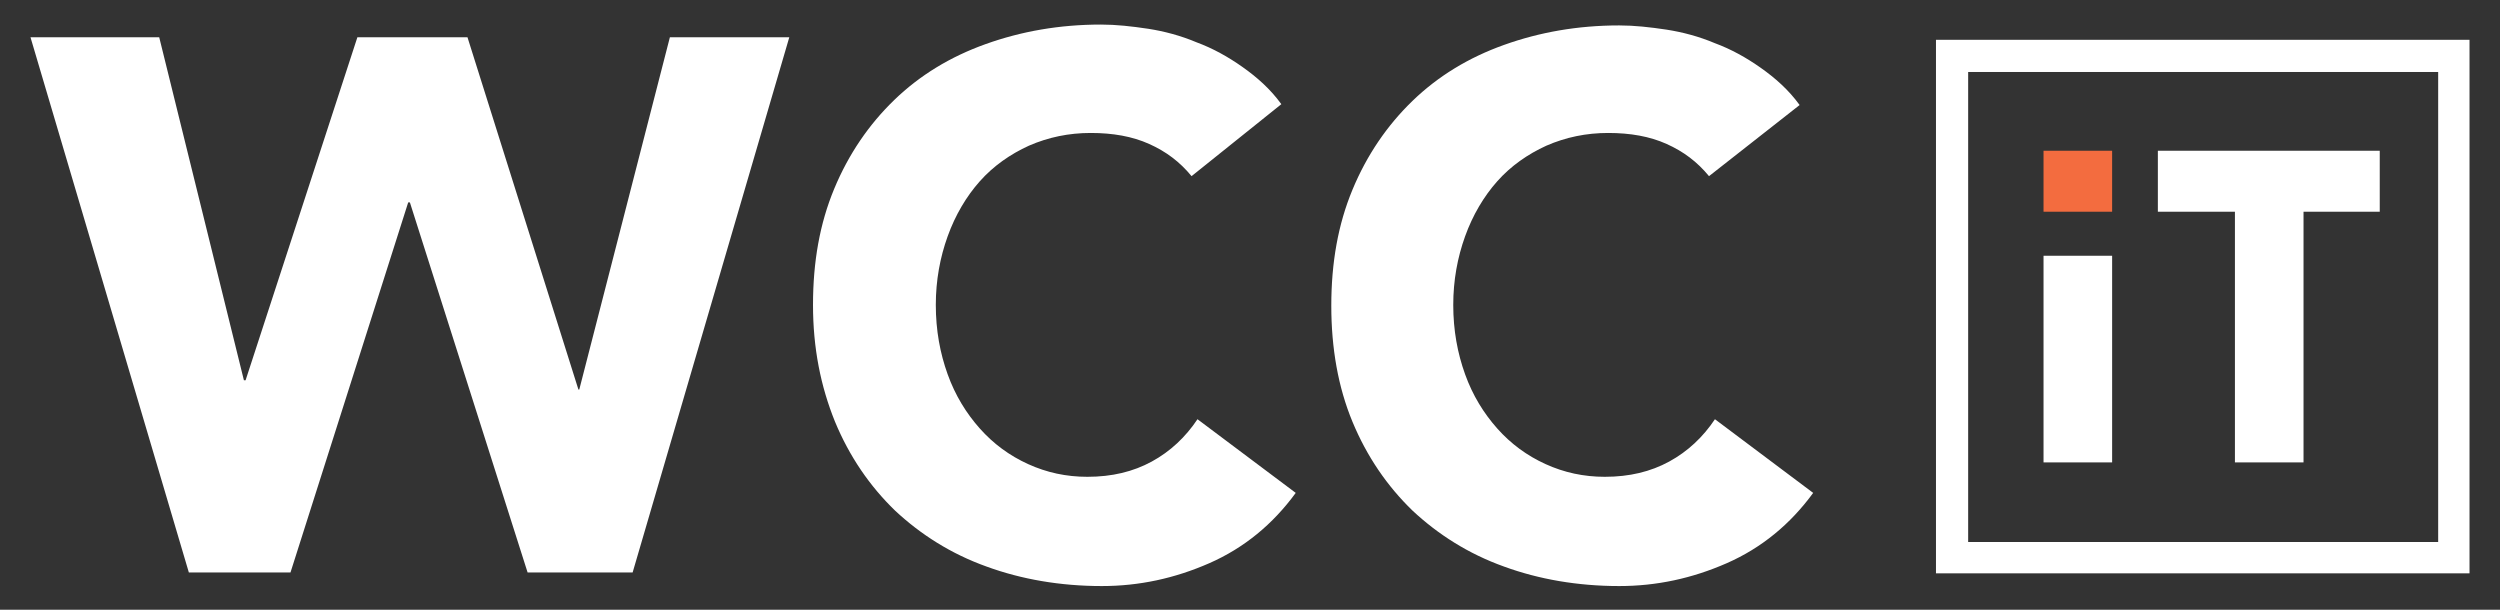 <?xml version="1.0" encoding="utf-8"?>
<!-- Generator: Adobe Illustrator 21.1.0, SVG Export Plug-In . SVG Version: 6.00 Build 0)  -->
<svg version="1.1" id="Layer_1" xmlns="http://www.w3.org/2000/svg" xmlns:xlink="http://www.w3.org/1999/xlink" x="0px" y="0px"
	 viewBox="0 0 295.2 72" style="enable-background:new 0 0 295.2 72;" xml:space="preserve">
<rect x="0" y="0" width="295.2" height="72" fill="#333333" stroke="none"/>
<style type="text/css">
	.st0{fill:#FFFFFF;}
	.st1{fill:#F36C3F;}
</style>
<g>
	<path class="st0" d="M228.6,4.7v63h63v-1.9V4.7H228.6z M232.4,8.5h55.5v55.5h-55.5V8.5z"/>
	<polygon class="st0" points="3.6,4.4 18.8,4.4 28.8,44.9 29,44.9 42.2,4.4 55.2,4.4 68.3,46 68.4,46 79.1,4.4 93.2,4.4 74.7,67.6 
		62.3,67.6 48.4,23.9 48.2,23.9 34.3,67.6 22.3,67.6 	"/>
	<path class="st0" d="M140.7,20.8c-1.4-1.7-3-2.9-5-3.8c-2-0.9-4.3-1.3-6.9-1.3c-2.6,0-5,0.5-7.3,1.5c-2.2,1-4.2,2.4-5.8,4.2
		c-1.6,1.8-2.9,4-3.8,6.5c-0.9,2.5-1.4,5.2-1.4,8.1c0,3,0.5,5.7,1.4,8.2c0.9,2.5,2.2,4.6,3.8,6.4c1.6,1.8,3.5,3.2,5.7,4.2
		c2.2,1,4.5,1.5,7,1.5c2.9,0,5.4-0.6,7.6-1.8c2.2-1.2,4-2.9,5.4-5l11.6,8.7c-2.7,3.7-6.1,6.5-10.2,8.3c-4.1,1.8-8.3,2.7-12.7,2.7
		c-4.9,0-9.5-0.8-13.6-2.3c-4.2-1.5-7.8-3.8-10.8-6.6c-3-2.9-5.4-6.4-7.1-10.5C96.9,45.6,96,41.1,96,36c0-5.1,0.8-9.6,2.5-13.7
		c1.7-4.1,4.1-7.6,7.1-10.5c3-2.9,6.6-5.1,10.8-6.6c4.2-1.5,8.7-2.3,13.6-2.3c1.8,0,3.6,0.2,5.6,0.5c1.9,0.3,3.8,0.8,5.7,1.6
		c1.9,0.7,3.7,1.7,5.4,2.9c1.7,1.2,3.3,2.6,4.6,4.4L140.7,20.8z"/>
	<path class="st0" d="M201.8,20.8c-1.4-1.7-3-2.9-5-3.8c-2-0.9-4.3-1.3-6.9-1.3c-2.6,0-5,0.5-7.3,1.5c-2.2,1-4.2,2.4-5.8,4.2
		c-1.6,1.8-2.9,4-3.8,6.5c-0.9,2.5-1.4,5.2-1.4,8.1c0,3,0.5,5.7,1.4,8.2c0.9,2.5,2.2,4.6,3.8,6.4c1.6,1.8,3.5,3.2,5.7,4.2
		c2.2,1,4.5,1.5,7,1.5c2.9,0,5.4-0.6,7.6-1.8c2.2-1.2,4-2.9,5.4-5l11.6,8.7c-2.7,3.7-6.1,6.5-10.2,8.3s-8.3,2.7-12.7,2.7
		c-4.9,0-9.5-0.8-13.6-2.3c-4.2-1.5-7.8-3.8-10.8-6.6c-3-2.9-5.4-6.4-7.1-10.5c-1.7-4.1-2.5-8.7-2.5-13.7c0-5.1,0.8-9.6,2.5-13.7
		c1.7-4.1,4.1-7.6,7.1-10.5c3-2.9,6.6-5.1,10.8-6.6c4.2-1.5,8.7-2.3,13.6-2.3c1.8,0,3.6,0.2,5.6,0.5c1.9,0.3,3.8,0.8,5.7,1.6
		c1.9,0.7,3.7,1.7,5.4,2.9c1.7,1.2,3.3,2.6,4.6,4.4L201.8,20.8z"/>
	<rect x="241.3" y="30.2" class="st0" width="8.1" height="24.4"/>
	<polygon class="st0" points="263.9,25 254.8,25 254.8,17.8 281,17.8 281,25 272,25 272,54.6 263.9,54.6 	"/>
	<rect x="241.3" y="17.8" class="st1" width="8.1" height="7.2"/>
</g>
</svg>
